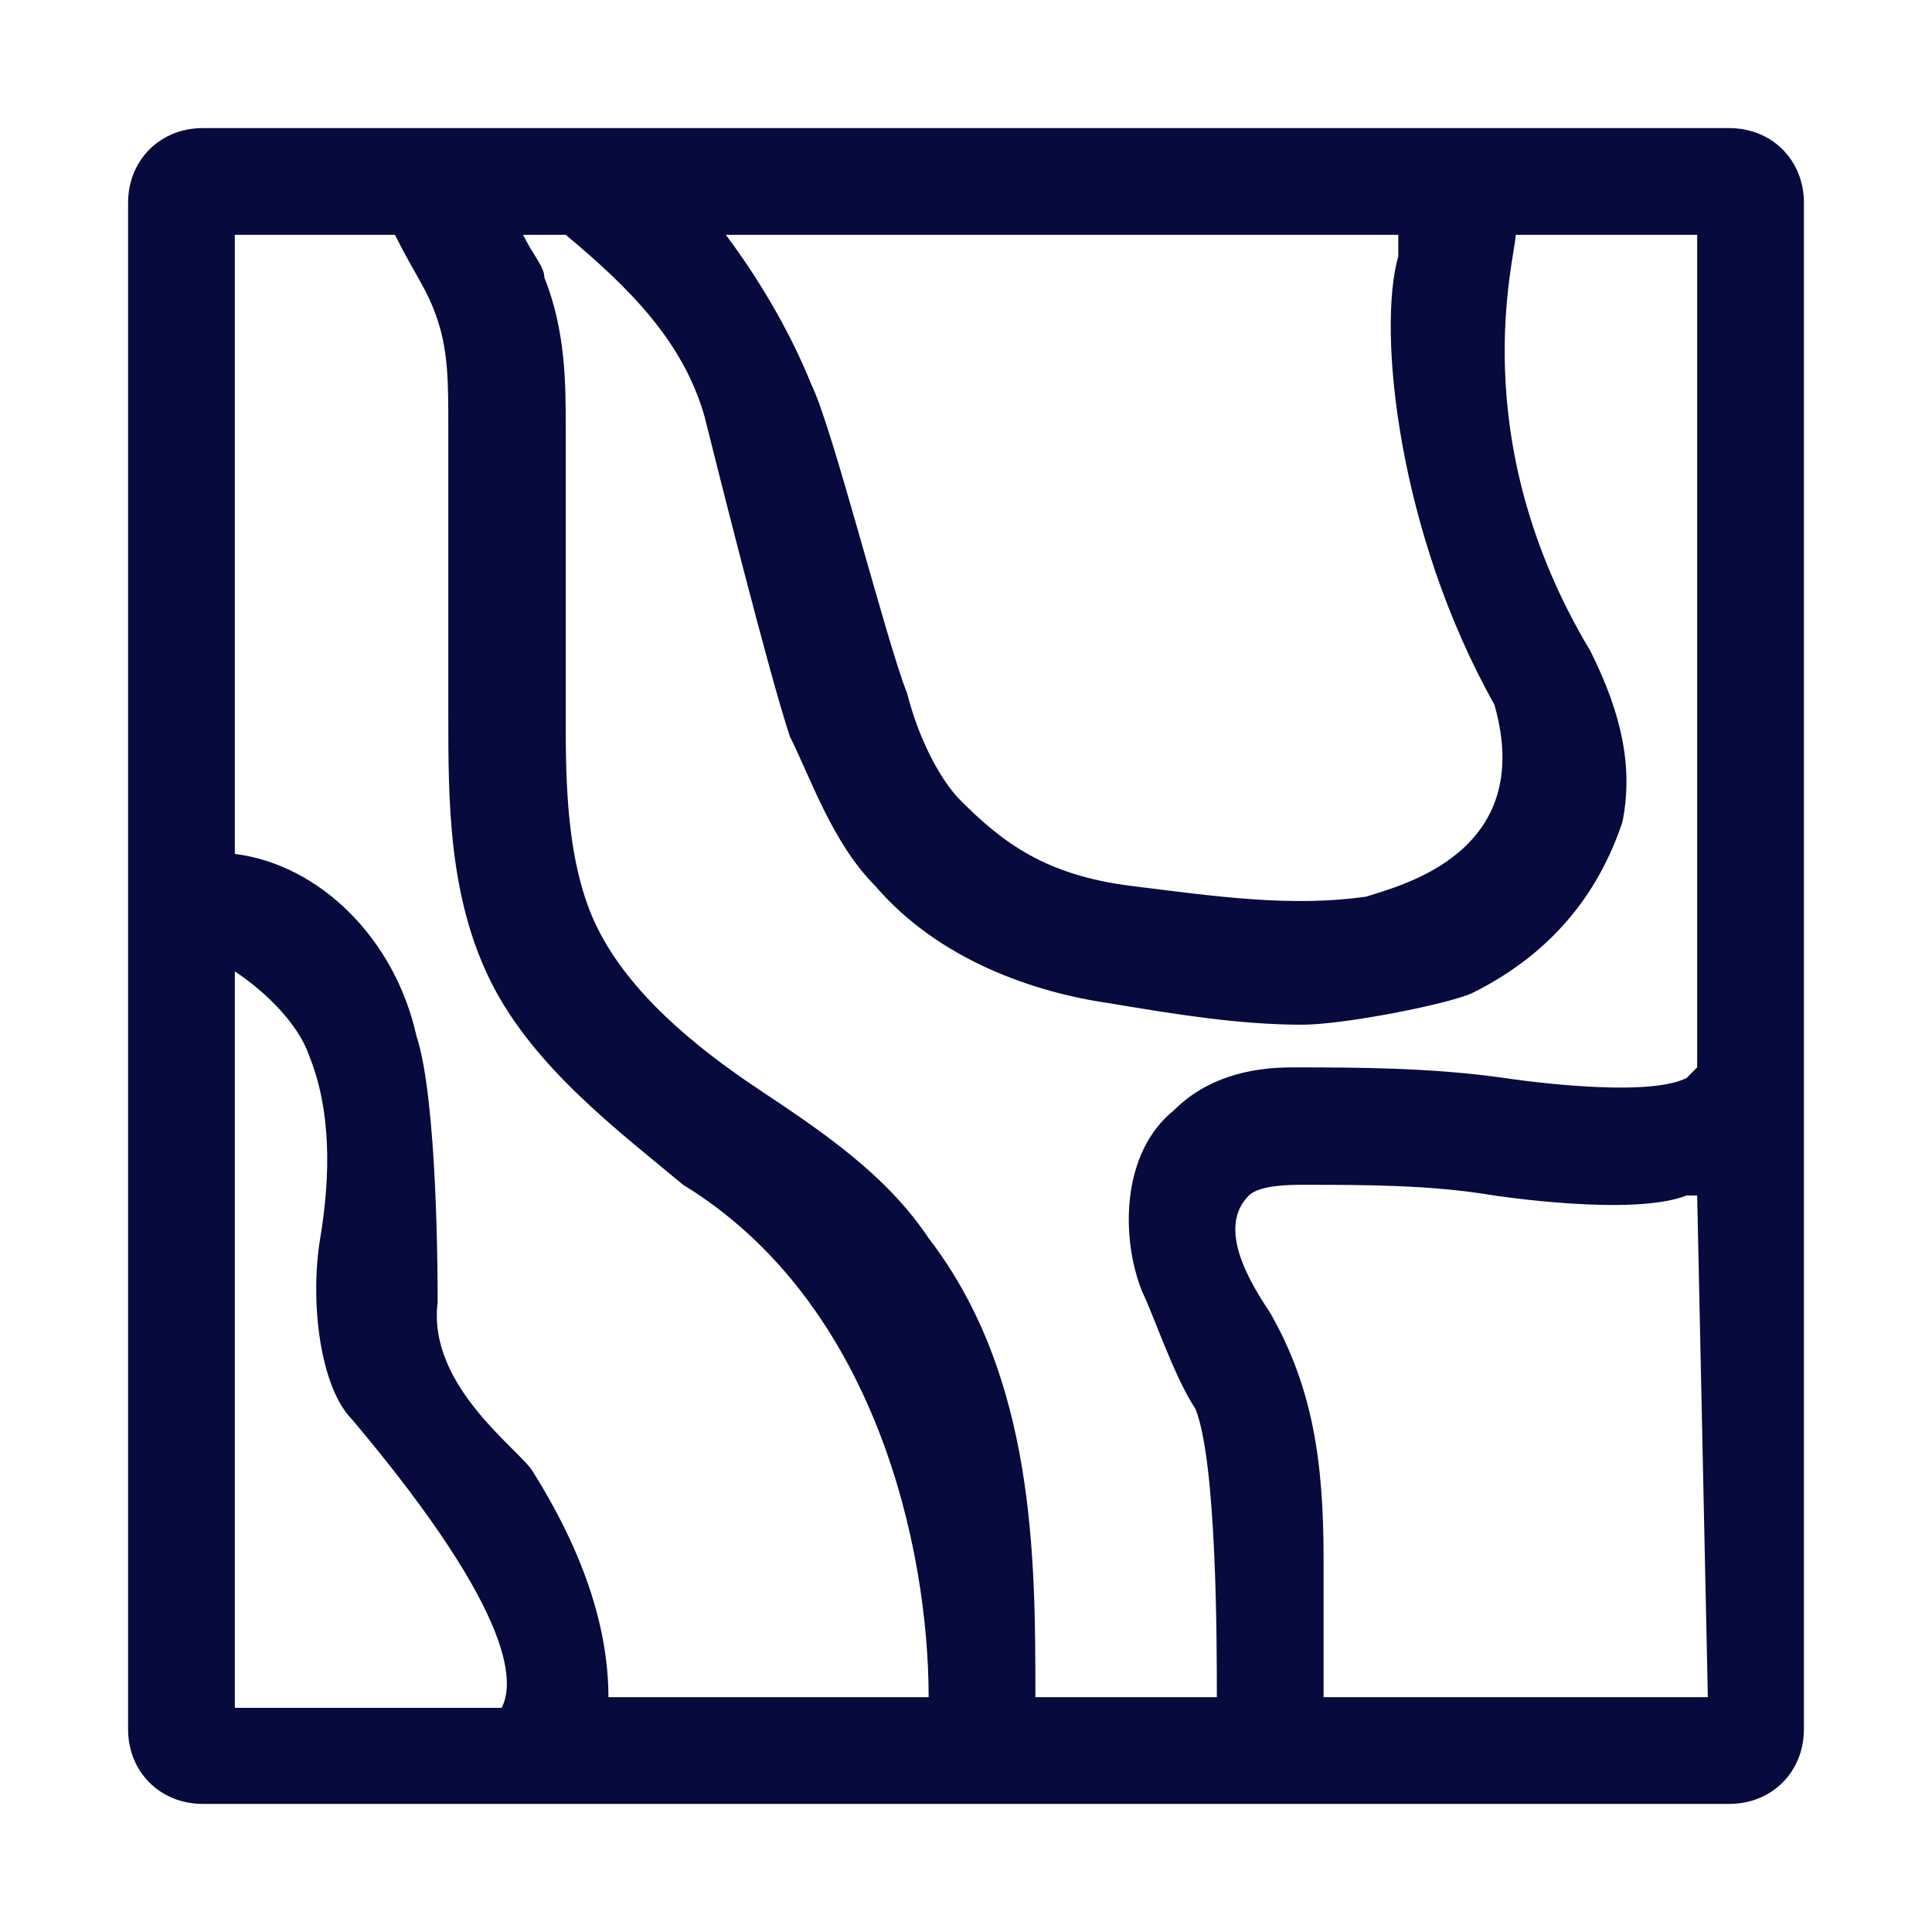 <?xml version="1.0" encoding="utf-8"?>
<!-- Generator: Adobe Illustrator 28.1.0, SVG Export Plug-In . SVG Version: 6.00 Build 0)  -->
<svg version="1.1" id="Layer_1" xmlns="http://www.w3.org/2000/svg" xmlns:xlink="http://www.w3.org/1999/xlink" x="0px" y="0px"
	 viewBox="0 0 18.1 18.1" style="enable-background:new 0 0 18.1 18.1;" xml:space="preserve">
<style type="text/css">
	.st0{fill:none;}
	.st1{fill:#060A3D;}
</style>
<g>
	<path class="st0" d="M6.4,11.1C5.8,10.6,5,10,4.6,9.2C4.2,8.4,4.2,7.5,4.2,6.7V4c0-0.4,0-0.7-0.1-1C4,2.7,3.9,2.6,3.7,2.2H2.2V8
		C3,8.1,3.7,8.8,3.9,9.7c0.2,0.6,0.2,2.3,0.2,2.5C4,13,4.9,13.6,5,13.8c0.5,0.8,0.7,1.5,0.7,2.1h3C8.7,14.5,8.2,12.2,6.4,11.1z"/>
	<path class="st0" d="M3,11.6c0.1-0.6,0.1-1.2-0.1-1.7C2.8,9.6,2.5,9.3,2.2,9.1V16h2.5c0.1-0.2,0.2-0.8-1.4-2.7
		C3,13,2.9,12.2,3,11.6z"/>
	<path class="st0" d="M8.5,6.5c0.1,0.4,0.3,0.8,0.5,1c0.4,0.4,0.8,0.7,1.6,0.8c0.8,0.1,1.5,0.2,2.2,0.1C13.1,8.3,14.4,8,14,6.6
		c-0.9-1.6-1.1-3.5-0.9-4.2c0-0.1,0-0.1,0-0.2h-1.8H8.4H6.8c0.3,0.4,0.6,0.9,0.8,1.4C7.8,4,8.3,6,8.5,6.5z"/>
	<path class="st0" d="M10.7,12.1c-0.2-0.5-0.2-1.3,0.3-1.7c0.3-0.3,0.7-0.4,1.1-0.4c0.6,0,1.3,0,2,0.1c0,0,1.3,0.2,1.7,0l0.1-0.1
		V2.2h-1.7c0,0.2-0.5,1.9,0.7,3.9c0.3,0.6,0.4,1.1,0.3,1.6c-0.2,0.6-0.6,1.2-1.4,1.6c-0.2,0.1-1.2,0.3-1.6,0.3
		c-0.6,0-1.2-0.1-1.8-0.2C9.7,9.3,8.8,9,8.2,8.3c-0.4-0.4-0.6-1-0.8-1.4c-0.2-0.6-0.7-2.6-0.8-3C6.4,3.2,5.9,2.7,5.3,2.2H4.9
		C5,2.4,5.1,2.5,5.1,2.6c0.2,0.5,0.2,1,0.2,1.4v2.7c0,0.6,0,1.4,0.3,2c0.3,0.6,0.9,1.1,1.5,1.5c0.6,0.4,1.2,0.8,1.6,1.4
		c1,1.3,1,3,1,4.3h1.7c0-0.5,0-2.2-0.2-2.7C11,12.9,10.8,12.3,10.7,12.1z"/>
	<path class="st0" d="M15.8,11.2c-0.5,0.2-1.8,0-1.8,0c-0.6-0.1-1.2-0.1-1.8-0.1c-0.1,0-0.4,0-0.5,0.1c-0.3,0.3,0,0.8,0.2,1.1
		c0.4,0.7,0.5,1.4,0.5,2.3c0,0,0,0.1,0,0.2c0,0.4,0,0.7,0,1.1H16l-0.1-4.7H15.8z"/>
	<path class="st1" d="M16.2,1.2H1.9c-0.4,0-0.7,0.3-0.7,0.7v14.3c0,0.4,0.3,0.7,0.7,0.7h14.3c0.4,0,0.7-0.3,0.7-0.7V1.9
		C16.9,1.5,16.6,1.2,16.2,1.2z M8.4,2.2h2.9h1.8c0,0.1,0,0.1,0,0.2c-0.2,0.7,0,2.6,0.9,4.2c0.4,1.4-0.9,1.7-1.2,1.8
		c-0.7,0.1-1.4,0-2.2-0.1C9.8,8.2,9.4,7.9,9,7.5c-0.2-0.2-0.4-0.6-0.5-1C8.3,6,7.8,4,7.6,3.6c-0.2-0.5-0.5-1-0.8-1.4H8.4z M4.7,16
		H2.2V9.1c0.3,0.2,0.6,0.5,0.7,0.8C3.1,10.4,3.1,11,3,11.6s0,1.4,0.3,1.7C4.9,15.2,4.8,15.8,4.7,16z M5.7,15.9
		c0-0.6-0.2-1.3-0.7-2.1c-0.1-0.2-1-0.8-0.9-1.6c0-0.2,0-1.9-0.2-2.5C3.7,8.8,3,8.1,2.2,8V2.2h1.5C3.9,2.6,4,2.7,4.1,3
		c0.1,0.3,0.1,0.6,0.1,1v2.7c0,0.8,0,1.7,0.4,2.5C5,10,5.8,10.6,6.4,11.1c1.8,1.1,2.3,3.4,2.3,4.8H5.7z M9.7,15.9c0-1.3,0-3-1-4.3
		c-0.4-0.6-1-1-1.6-1.4C6.5,9.8,5.9,9.3,5.6,8.7c-0.3-0.6-0.3-1.4-0.3-2V4c0-0.4,0-0.9-0.2-1.4c0-0.1-0.1-0.2-0.2-0.4h0.4
		c0.6,0.5,1.1,1,1.3,1.7c0.1,0.4,0.6,2.4,0.8,3c0.2,0.4,0.4,1,0.8,1.4c0.6,0.7,1.5,1,2.2,1.1c0.6,0.1,1.2,0.2,1.8,0.2
		c0.4,0,1.4-0.2,1.6-0.3c0.8-0.4,1.2-1,1.4-1.6c0.1-0.5,0-1-0.3-1.6c-1.2-2-0.7-3.7-0.7-3.9h1.7V10l-0.1,0.1c-0.4,0.2-1.7,0-1.7,0
		c-0.7-0.1-1.4-0.1-2-0.1c-0.4,0-0.8,0.1-1.1,0.4c-0.5,0.4-0.5,1.2-0.3,1.7c0.1,0.2,0.3,0.8,0.5,1.1c0.2,0.5,0.2,2.2,0.2,2.7H9.7z
		 M12.4,15.9c0-0.4,0-0.7,0-1.1c0-0.1,0-0.2,0-0.2c0-0.9-0.1-1.6-0.5-2.3c-0.2-0.3-0.5-0.8-0.2-1.1c0.1-0.1,0.4-0.1,0.5-0.1
		c0.6,0,1.2,0,1.8,0.1c0,0,1.3,0.2,1.8,0h0.1l0.1,4.7H12.4z"/>
</g>
</svg>
